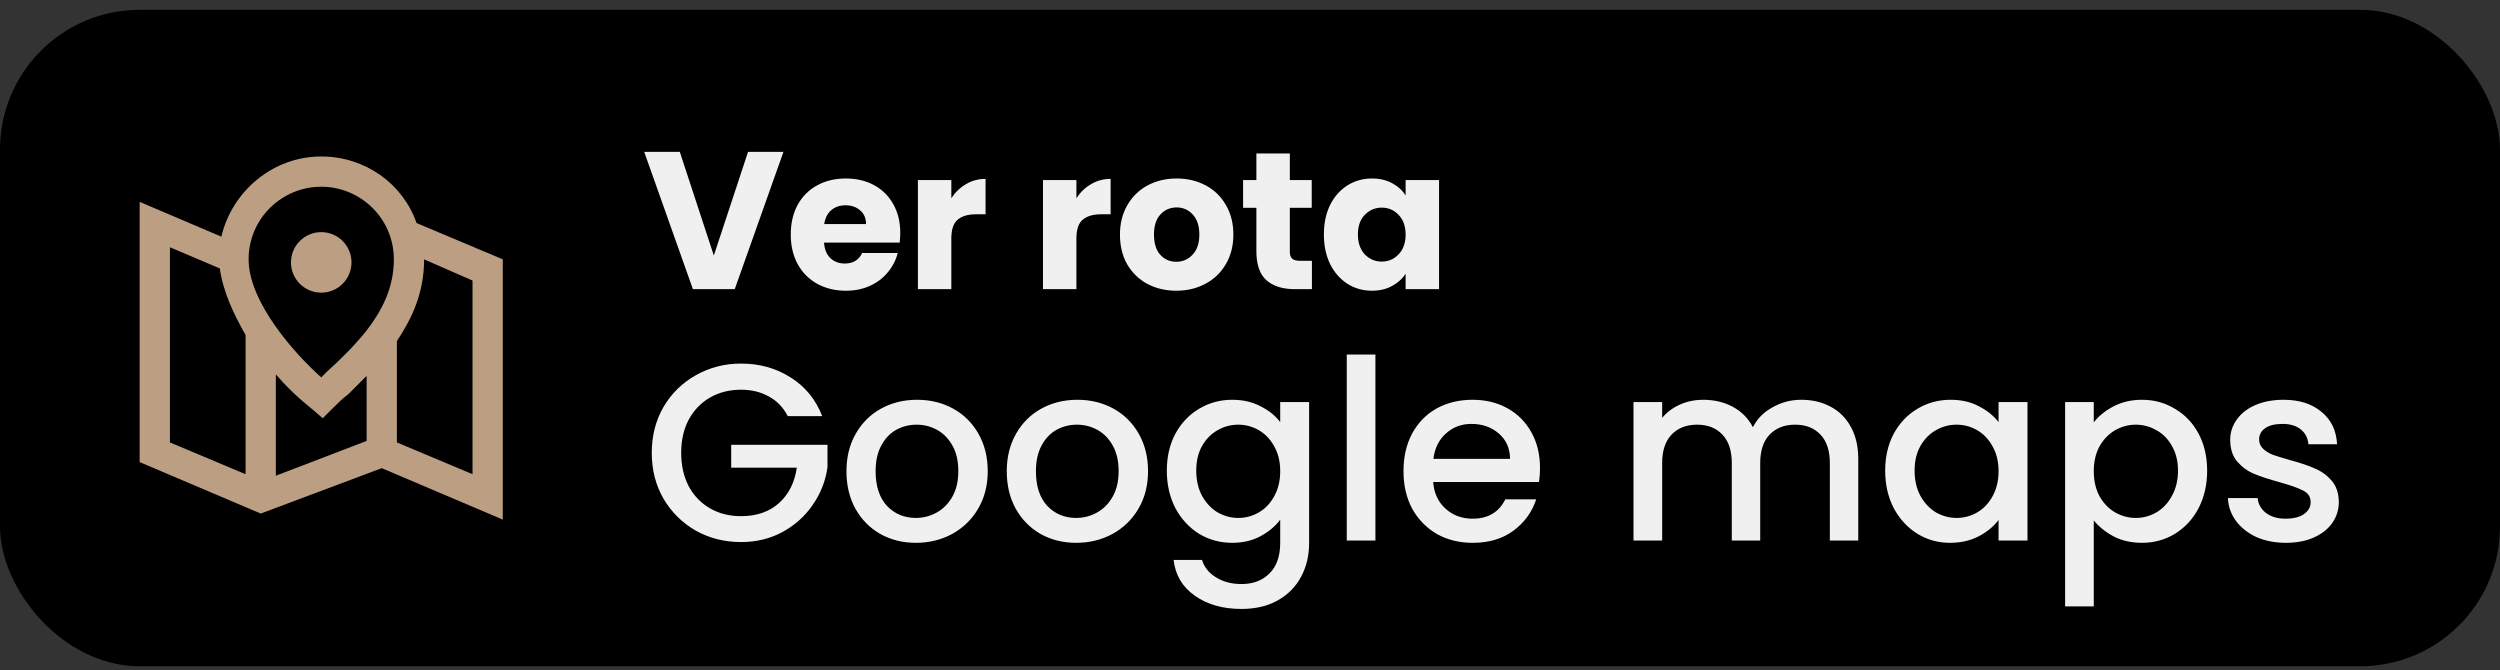 <svg width="179" height="48" viewBox="0 0 179 48" fill="none" xmlns="http://www.w3.org/2000/svg">
<rect x="0" y="0" width="179" height="48" fill="#333333" stroke="none"/>
<rect y="0.704" width="179" height="47" rx="10" fill="black"/>
<g clip-path="url(#clip0_83_31)">
<path d="M29.825 15.97C28.85 13.154 26.142 11.204 23 11.204C19.533 11.204 16.608 13.695 15.85 16.945L10 14.454V33.087L18.667 36.77L27.333 33.52L36 37.204V18.57L29.825 15.97ZM19.75 26.804C21.05 28.32 22.242 29.187 22.35 29.296L23.108 29.945L23.758 29.296C24.083 28.971 24.517 28.537 24.95 28.212C25.383 27.779 25.817 27.346 26.25 26.912V31.57L19.75 34.062V26.804ZM23 13.37C25.817 13.37 28.2 15.646 28.2 18.57C28.2 20.629 27.333 22.254 26.25 23.662C25.383 24.745 24.408 25.721 23.433 26.587C23.325 26.695 23.108 26.912 23 27.02C21.05 25.287 17.8 21.604 17.8 18.57C17.8 15.646 20.183 13.37 23 13.37ZM12.167 17.704L15.742 19.221C15.958 20.846 16.717 22.471 17.583 23.987V33.954L12.167 31.679V17.704ZM33.833 33.954L28.417 31.679V24.421C29.5 22.796 30.367 20.954 30.367 18.57L33.833 20.087V33.954Z" fill="#BC9F83"/>
<path d="M23 20.954C24.197 20.954 25.167 19.984 25.167 18.787C25.167 17.59 24.197 16.62 23 16.62C21.803 16.62 20.833 17.59 20.833 18.787C20.833 19.984 21.803 20.954 23 20.954Z" fill="#BC9F83"/>
</g>
<path d="M56.094 10.876L52.608 20.704H49.612L46.126 10.876H48.674L51.11 18.296L53.56 10.876H56.094ZM64.459 16.672C64.459 16.896 64.445 17.129 64.417 17.372H58.999C59.036 17.857 59.19 18.23 59.461 18.492C59.741 18.744 60.081 18.87 60.483 18.87C61.08 18.87 61.495 18.618 61.729 18.114H64.277C64.146 18.627 63.908 19.089 63.563 19.5C63.227 19.91 62.802 20.233 62.289 20.466C61.775 20.699 61.201 20.816 60.567 20.816C59.801 20.816 59.12 20.652 58.523 20.326C57.925 19.999 57.459 19.532 57.123 18.926C56.787 18.319 56.619 17.61 56.619 16.798C56.619 15.986 56.782 15.277 57.109 14.67C57.445 14.063 57.911 13.597 58.509 13.27C59.106 12.943 59.792 12.78 60.567 12.78C61.323 12.78 61.995 12.938 62.583 13.256C63.171 13.573 63.628 14.026 63.955 14.614C64.291 15.202 64.459 15.888 64.459 16.672ZM62.009 16.042C62.009 15.631 61.869 15.305 61.589 15.062C61.309 14.819 60.959 14.698 60.539 14.698C60.137 14.698 59.797 14.815 59.517 15.048C59.246 15.281 59.078 15.613 59.013 16.042H62.009ZM68.115 14.194C68.395 13.764 68.746 13.428 69.165 13.186C69.585 12.934 70.052 12.808 70.566 12.808V15.342H69.907C69.31 15.342 68.862 15.473 68.564 15.734C68.265 15.986 68.115 16.434 68.115 17.078V20.704H65.722V12.892H68.115V14.194ZM77.071 14.194C77.351 13.764 77.701 13.428 78.121 13.186C78.541 12.934 79.007 12.808 79.521 12.808V15.342H78.863C78.265 15.342 77.817 15.473 77.519 15.734C77.22 15.986 77.071 16.434 77.071 17.078V20.704H74.677V12.892H77.071V14.194ZM84.221 20.816C83.456 20.816 82.765 20.652 82.149 20.326C81.542 19.999 81.061 19.532 80.707 18.926C80.362 18.319 80.189 17.61 80.189 16.798C80.189 15.995 80.366 15.29 80.721 14.684C81.076 14.068 81.561 13.597 82.177 13.27C82.793 12.943 83.484 12.78 84.249 12.78C85.014 12.78 85.705 12.943 86.321 13.27C86.937 13.597 87.422 14.068 87.777 14.684C88.132 15.29 88.309 15.995 88.309 16.798C88.309 17.601 88.127 18.31 87.763 18.926C87.408 19.532 86.918 19.999 86.293 20.326C85.677 20.652 84.986 20.816 84.221 20.816ZM84.221 18.744C84.678 18.744 85.066 18.576 85.383 18.24C85.71 17.904 85.873 17.423 85.873 16.798C85.873 16.172 85.714 15.692 85.397 15.356C85.089 15.02 84.706 14.852 84.249 14.852C83.782 14.852 83.395 15.02 83.087 15.356C82.779 15.682 82.625 16.163 82.625 16.798C82.625 17.423 82.774 17.904 83.073 18.24C83.381 18.576 83.763 18.744 84.221 18.744ZM93.933 18.674V20.704H92.715C91.847 20.704 91.17 20.494 90.685 20.074C90.2 19.645 89.957 18.949 89.957 17.988V14.88H89.005V12.892H89.957V10.988H92.351V12.892H93.919V14.88H92.351V18.016C92.351 18.249 92.407 18.417 92.519 18.52C92.631 18.622 92.818 18.674 93.079 18.674H93.933ZM94.79 16.784C94.79 15.981 94.94 15.277 95.238 14.67C95.546 14.063 95.962 13.597 96.484 13.27C97.007 12.943 97.59 12.78 98.234 12.78C98.785 12.78 99.266 12.892 99.676 13.116C100.096 13.34 100.418 13.634 100.642 13.998V12.892H103.036V20.704H100.642V19.598C100.409 19.962 100.082 20.256 99.662 20.48C99.252 20.704 98.771 20.816 98.22 20.816C97.586 20.816 97.007 20.652 96.484 20.326C95.962 19.99 95.546 19.518 95.238 18.912C94.94 18.296 94.79 17.587 94.79 16.784ZM100.642 16.798C100.642 16.201 100.474 15.729 100.138 15.384C99.812 15.039 99.41 14.866 98.934 14.866C98.458 14.866 98.052 15.039 97.716 15.384C97.39 15.72 97.226 16.186 97.226 16.784C97.226 17.381 97.39 17.857 97.716 18.212C98.052 18.557 98.458 18.73 98.934 18.73C99.41 18.73 99.812 18.557 100.138 18.212C100.474 17.866 100.642 17.395 100.642 16.798ZM56.404 29.794C56.08 29.17 55.63 28.702 55.054 28.39C54.478 28.066 53.812 27.904 53.056 27.904C52.228 27.904 51.49 28.09 50.842 28.462C50.194 28.834 49.684 29.362 49.312 30.046C48.952 30.73 48.772 31.522 48.772 32.422C48.772 33.322 48.952 34.12 49.312 34.816C49.684 35.5 50.194 36.028 50.842 36.4C51.49 36.772 52.228 36.958 53.056 36.958C54.172 36.958 55.078 36.646 55.774 36.022C56.47 35.398 56.896 34.552 57.052 33.484H52.354V31.846H59.248V33.448C59.116 34.42 58.768 35.314 58.204 36.13C57.652 36.946 56.926 37.6 56.026 38.092C55.138 38.572 54.148 38.812 53.056 38.812C51.88 38.812 50.806 38.542 49.834 38.002C48.862 37.45 48.088 36.688 47.512 35.716C46.948 34.744 46.666 33.646 46.666 32.422C46.666 31.198 46.948 30.1 47.512 29.128C48.088 28.156 48.862 27.4 49.834 26.86C50.818 26.308 51.892 26.032 53.056 26.032C54.388 26.032 55.57 26.362 56.602 27.022C57.646 27.67 58.402 28.594 58.87 29.794H56.404ZM65.574 38.866C64.638 38.866 63.792 38.656 63.036 38.236C62.28 37.804 61.686 37.204 61.254 36.436C60.822 35.656 60.606 34.756 60.606 33.736C60.606 32.728 60.828 31.834 61.272 31.054C61.716 30.274 62.322 29.674 63.09 29.254C63.858 28.834 64.716 28.624 65.664 28.624C66.612 28.624 67.47 28.834 68.238 29.254C69.006 29.674 69.612 30.274 70.056 31.054C70.5 31.834 70.722 32.728 70.722 33.736C70.722 34.744 70.494 35.638 70.038 36.418C69.582 37.198 68.958 37.804 68.166 38.236C67.386 38.656 66.522 38.866 65.574 38.866ZM65.574 37.084C66.102 37.084 66.594 36.958 67.05 36.706C67.518 36.454 67.896 36.076 68.184 35.572C68.472 35.068 68.616 34.456 68.616 33.736C68.616 33.016 68.478 32.41 68.202 31.918C67.926 31.414 67.56 31.036 67.104 30.784C66.648 30.532 66.156 30.406 65.628 30.406C65.1 30.406 64.608 30.532 64.152 30.784C63.708 31.036 63.354 31.414 63.09 31.918C62.826 32.41 62.694 33.016 62.694 33.736C62.694 34.804 62.964 35.632 63.504 36.22C64.056 36.796 64.746 37.084 65.574 37.084ZM77.052 38.866C76.116 38.866 75.27 38.656 74.514 38.236C73.758 37.804 73.164 37.204 72.732 36.436C72.3 35.656 72.084 34.756 72.084 33.736C72.084 32.728 72.306 31.834 72.75 31.054C73.194 30.274 73.8 29.674 74.568 29.254C75.336 28.834 76.194 28.624 77.142 28.624C78.09 28.624 78.948 28.834 79.716 29.254C80.484 29.674 81.09 30.274 81.534 31.054C81.978 31.834 82.2 32.728 82.2 33.736C82.2 34.744 81.972 35.638 81.516 36.418C81.06 37.198 80.436 37.804 79.644 38.236C78.864 38.656 78 38.866 77.052 38.866ZM77.052 37.084C77.58 37.084 78.072 36.958 78.528 36.706C78.996 36.454 79.374 36.076 79.662 35.572C79.95 35.068 80.094 34.456 80.094 33.736C80.094 33.016 79.956 32.41 79.68 31.918C79.404 31.414 79.038 31.036 78.582 30.784C78.126 30.532 77.634 30.406 77.106 30.406C76.578 30.406 76.086 30.532 75.63 30.784C75.186 31.036 74.832 31.414 74.568 31.918C74.304 32.41 74.172 33.016 74.172 33.736C74.172 34.804 74.442 35.632 74.982 36.22C75.534 36.796 76.224 37.084 77.052 37.084ZM88.225 28.624C88.993 28.624 89.671 28.78 90.259 29.092C90.859 29.392 91.327 29.77 91.663 30.226V28.786H93.733V38.866C93.733 39.778 93.541 40.588 93.157 41.296C92.773 42.016 92.215 42.58 91.483 42.988C90.763 43.396 89.899 43.6 88.891 43.6C87.547 43.6 86.431 43.282 85.543 42.646C84.655 42.022 84.151 41.17 84.031 40.09H86.065C86.221 40.606 86.551 41.02 87.055 41.332C87.571 41.656 88.183 41.818 88.891 41.818C89.719 41.818 90.385 41.566 90.889 41.062C91.405 40.558 91.663 39.826 91.663 38.866V37.21C91.315 37.678 90.841 38.074 90.241 38.398C89.653 38.71 88.981 38.866 88.225 38.866C87.361 38.866 86.569 38.65 85.849 38.218C85.141 37.774 84.577 37.162 84.157 36.382C83.749 35.59 83.545 34.696 83.545 33.7C83.545 32.704 83.749 31.822 84.157 31.054C84.577 30.286 85.141 29.692 85.849 29.272C86.569 28.84 87.361 28.624 88.225 28.624ZM91.663 33.736C91.663 33.052 91.519 32.458 91.231 31.954C90.955 31.45 90.589 31.066 90.133 30.802C89.677 30.538 89.185 30.406 88.657 30.406C88.129 30.406 87.637 30.538 87.181 30.802C86.725 31.054 86.353 31.432 86.065 31.936C85.789 32.428 85.651 33.016 85.651 33.7C85.651 34.384 85.789 34.984 86.065 35.5C86.353 36.016 86.725 36.412 87.181 36.688C87.649 36.952 88.141 37.084 88.657 37.084C89.185 37.084 89.677 36.952 90.133 36.688C90.589 36.424 90.955 36.04 91.231 35.536C91.519 35.02 91.663 34.42 91.663 33.736ZM98.48 25.384V38.704H96.428V25.384H98.48ZM110.264 33.502C110.264 33.874 110.24 34.21 110.192 34.51H102.614C102.674 35.302 102.968 35.938 103.496 36.418C104.024 36.898 104.672 37.138 105.44 37.138C106.544 37.138 107.324 36.676 107.78 35.752H109.994C109.694 36.664 109.148 37.414 108.356 38.002C107.576 38.578 106.604 38.866 105.44 38.866C104.492 38.866 103.64 38.656 102.884 38.236C102.14 37.804 101.552 37.204 101.12 36.436C100.7 35.656 100.49 34.756 100.49 33.736C100.49 32.716 100.694 31.822 101.102 31.054C101.522 30.274 102.104 29.674 102.848 29.254C103.604 28.834 104.468 28.624 105.44 28.624C106.376 28.624 107.21 28.828 107.942 29.236C108.674 29.644 109.244 30.22 109.652 30.964C110.06 31.696 110.264 32.542 110.264 33.502ZM108.122 32.854C108.11 32.098 107.84 31.492 107.312 31.036C106.784 30.58 106.13 30.352 105.35 30.352C104.642 30.352 104.036 30.58 103.532 31.036C103.028 31.48 102.728 32.086 102.632 32.854H108.122ZM128.965 28.624C129.745 28.624 130.441 28.786 131.053 29.11C131.677 29.434 132.163 29.914 132.511 30.55C132.871 31.186 133.051 31.954 133.051 32.854V38.704H131.017V33.16C131.017 32.272 130.795 31.594 130.351 31.126C129.907 30.646 129.301 30.406 128.533 30.406C127.765 30.406 127.153 30.646 126.697 31.126C126.253 31.594 126.031 32.272 126.031 33.16V38.704H123.997V33.16C123.997 32.272 123.775 31.594 123.331 31.126C122.887 30.646 122.281 30.406 121.513 30.406C120.745 30.406 120.133 30.646 119.677 31.126C119.233 31.594 119.011 32.272 119.011 33.16V38.704H116.959V28.786H119.011V29.92C119.347 29.512 119.773 29.194 120.289 28.966C120.805 28.738 121.357 28.624 121.945 28.624C122.737 28.624 123.445 28.792 124.069 29.128C124.693 29.464 125.173 29.95 125.509 30.586C125.809 29.986 126.277 29.512 126.913 29.164C127.549 28.804 128.233 28.624 128.965 28.624ZM134.979 33.7C134.979 32.704 135.183 31.822 135.591 31.054C136.011 30.286 136.575 29.692 137.283 29.272C138.003 28.84 138.795 28.624 139.659 28.624C140.439 28.624 141.117 28.78 141.693 29.092C142.281 29.392 142.749 29.77 143.097 30.226V28.786H145.167V38.704H143.097V37.228C142.749 37.696 142.275 38.086 141.675 38.398C141.075 38.71 140.391 38.866 139.623 38.866C138.771 38.866 137.991 38.65 137.283 38.218C136.575 37.774 136.011 37.162 135.591 36.382C135.183 35.59 134.979 34.696 134.979 33.7ZM143.097 33.736C143.097 33.052 142.953 32.458 142.665 31.954C142.389 31.45 142.023 31.066 141.567 30.802C141.111 30.538 140.619 30.406 140.091 30.406C139.563 30.406 139.071 30.538 138.615 30.802C138.159 31.054 137.787 31.432 137.499 31.936C137.223 32.428 137.085 33.016 137.085 33.7C137.085 34.384 137.223 34.984 137.499 35.5C137.787 36.016 138.159 36.412 138.615 36.688C139.083 36.952 139.575 37.084 140.091 37.084C140.619 37.084 141.111 36.952 141.567 36.688C142.023 36.424 142.389 36.04 142.665 35.536C142.953 35.02 143.097 34.42 143.097 33.736ZM149.914 30.244C150.262 29.788 150.736 29.404 151.336 29.092C151.936 28.78 152.614 28.624 153.37 28.624C154.234 28.624 155.02 28.84 155.728 29.272C156.448 29.692 157.012 30.286 157.42 31.054C157.828 31.822 158.032 32.704 158.032 33.7C158.032 34.696 157.828 35.59 157.42 36.382C157.012 37.162 156.448 37.774 155.728 38.218C155.02 38.65 154.234 38.866 153.37 38.866C152.614 38.866 151.942 38.716 151.354 38.416C150.766 38.104 150.286 37.72 149.914 37.264V43.42H147.862V28.786H149.914V30.244ZM155.944 33.7C155.944 33.016 155.8 32.428 155.512 31.936C155.236 31.432 154.864 31.054 154.396 30.802C153.94 30.538 153.448 30.406 152.92 30.406C152.404 30.406 151.912 30.538 151.444 30.802C150.988 31.066 150.616 31.45 150.328 31.954C150.052 32.458 149.914 33.052 149.914 33.736C149.914 34.42 150.052 35.02 150.328 35.536C150.616 36.04 150.988 36.424 151.444 36.688C151.912 36.952 152.404 37.084 152.92 37.084C153.448 37.084 153.94 36.952 154.396 36.688C154.864 36.412 155.236 36.016 155.512 35.5C155.8 34.984 155.944 34.384 155.944 33.7ZM163.661 38.866C162.881 38.866 162.179 38.728 161.555 38.452C160.943 38.164 160.457 37.78 160.097 37.3C159.737 36.808 159.545 36.262 159.521 35.662H161.645C161.681 36.082 161.879 36.436 162.239 36.724C162.611 37 163.073 37.138 163.625 37.138C164.201 37.138 164.645 37.03 164.957 36.814C165.281 36.586 165.443 36.298 165.443 35.95C165.443 35.578 165.263 35.302 164.903 35.122C164.555 34.942 163.997 34.744 163.229 34.528C162.485 34.324 161.879 34.126 161.411 33.934C160.943 33.742 160.535 33.448 160.187 33.052C159.851 32.656 159.683 32.134 159.683 31.486C159.683 30.958 159.839 30.478 160.151 30.046C160.463 29.602 160.907 29.254 161.483 29.002C162.071 28.75 162.743 28.624 163.499 28.624C164.627 28.624 165.533 28.912 166.217 29.488C166.913 30.052 167.285 30.826 167.333 31.81H165.281C165.245 31.366 165.065 31.012 164.741 30.748C164.417 30.484 163.979 30.352 163.427 30.352C162.887 30.352 162.473 30.454 162.185 30.658C161.897 30.862 161.753 31.132 161.753 31.468C161.753 31.732 161.849 31.954 162.041 32.134C162.233 32.314 162.467 32.458 162.743 32.566C163.019 32.662 163.427 32.788 163.967 32.944C164.687 33.136 165.275 33.334 165.731 33.538C166.199 33.73 166.601 34.018 166.937 34.402C167.273 34.786 167.447 35.296 167.459 35.932C167.459 36.496 167.303 37 166.991 37.444C166.679 37.888 166.235 38.236 165.659 38.488C165.095 38.74 164.429 38.866 163.661 38.866Z" fill="#F0F0F0"/>
<defs>
<clipPath id="clip0_83_31">
<rect width="26" height="26" fill="white" transform="translate(10 11.204)"/>
</clipPath>
</defs>
</svg>
